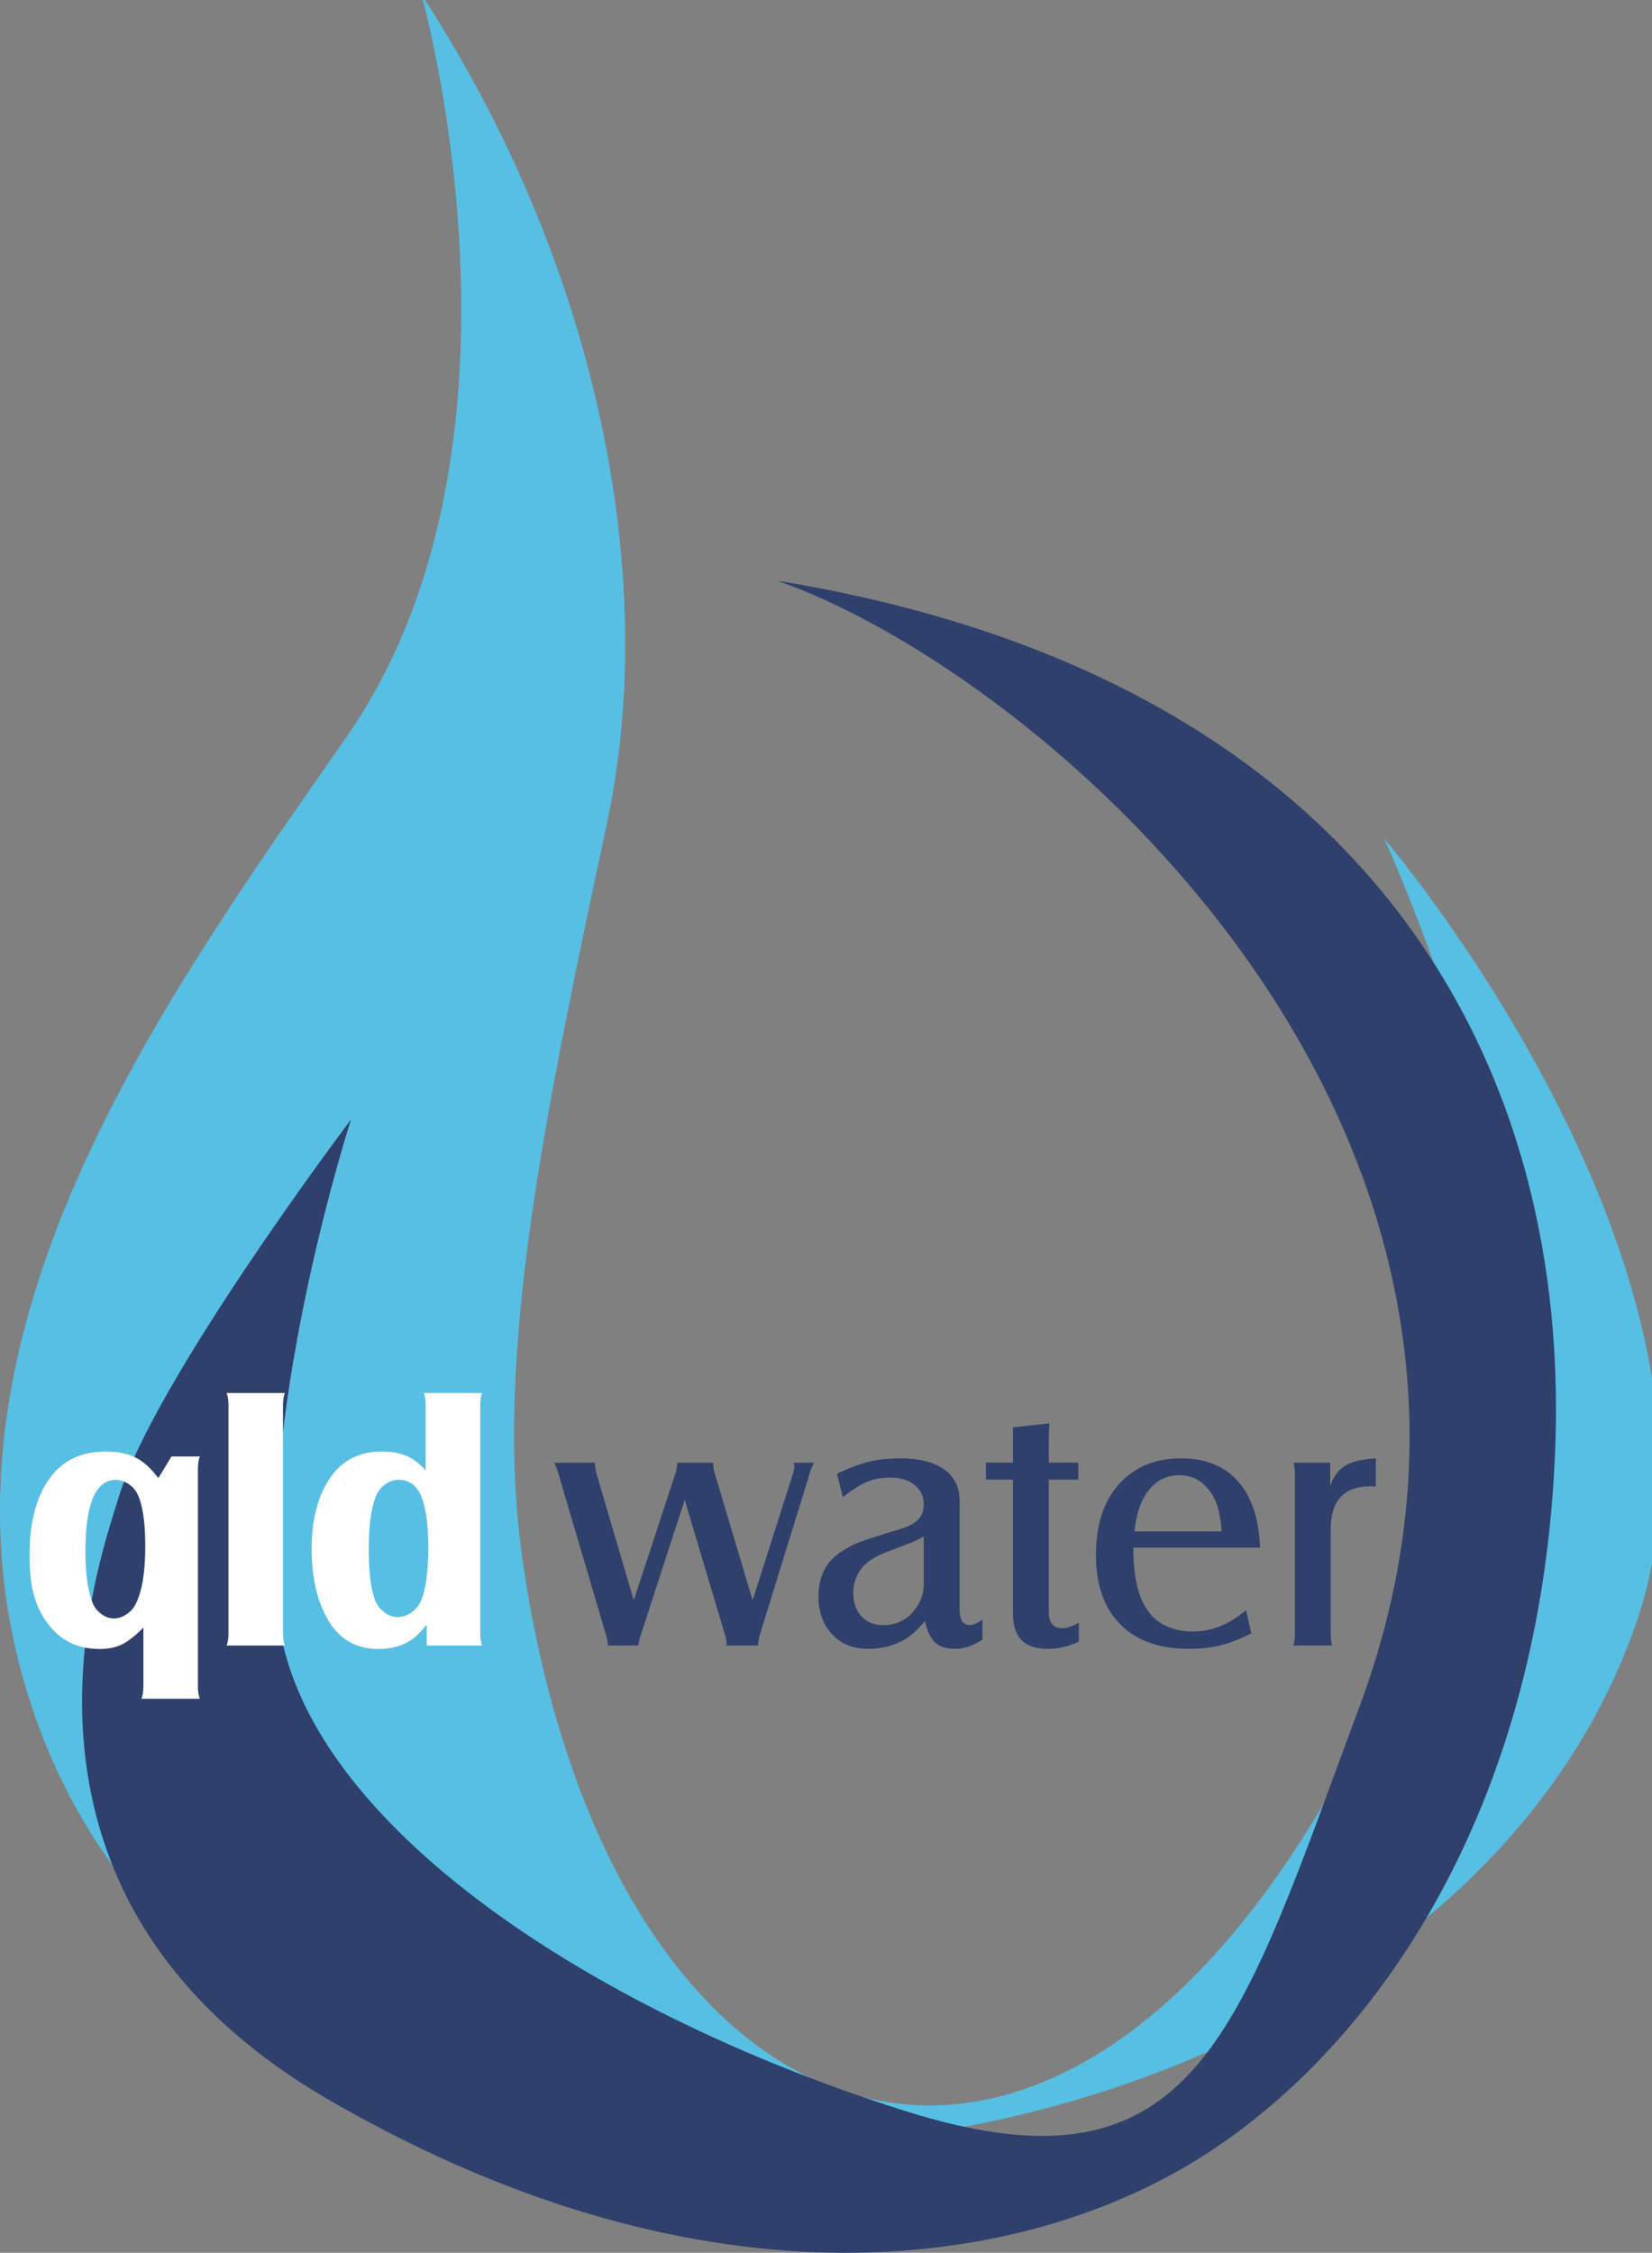 <?xml version="1.0" encoding="UTF-8"?>
<!DOCTYPE svg PUBLIC "-//W3C//DTD SVG 1.1//EN" "http://www.w3.org/Graphics/SVG/1.1/DTD/svg11.dtd">
<!-- Creator: CorelDRAW 2019 (64-Bit) -->
<svg xmlns="http://www.w3.org/2000/svg" xml:space="preserve" width="100%" height="100%" version="1.1" style="shape-rendering:geometricPrecision; text-rendering:geometricPrecision; image-rendering:optimizeQuality; fill-rule:evenodd; clip-rule:evenodd"
viewBox="0 0 5538.6 7549.44"
 xmlns:xlink="http://www.w3.org/1999/xlink">
 <rect x="0" y="0" width="5538.6" height="7549.44" fill="#808080" stroke="none"/>
 <defs>
  <style type="text/css">
   <![CDATA[
    .fil0 {fill:#57BFE3}
    .fil1 {fill:#2E406B}
    .fil2 {fill:#FEFEFE;fill-rule:nonzero}
    .fil3 {fill:#2E406B;fill-rule:nonzero}
   ]]>
  </style>
 </defs>
 <g id="Layer_x0020_1">
  <path class="fil0" d="M4640.36 2809.52c0,0 1243.44,1456.96 847.83,2621.92 -715.92,2103.82 -4732.01,2502.6 -5404,216.64 -348.53,-1183.75 458.46,-2289.08 1077.05,-3177.69 681.36,-976.52 251.19,-2490.04 251.19,-2490.04 580.91,891.75 803.85,1937.38 621.71,2782.07 -204.05,957.69 -376.78,1767.88 -285.7,2439.78 329.69,2392.74 2339.26,2744.39 3268.73,-590.31 153.91,-646.85 -376.81,-1802.37 -376.81,-1802.37z"/>
  <path class="fil1" d="M5215 4828.53c-40.85,1303.17 -675.11,2125.84 -1287.42,2458.66 -285.2,155.84 -657.82,262.8 -1095.94,262.25l-2.54 0c-497.09,-1.1 -1078.35,-140.58 -1711.82,-503.97 -1193.21,-681.43 -791.31,-1793 -719.06,-2028.52 119.31,-392.49 778.7,-1265.41 778.7,-1265.41 0,0 -301.44,929.43 -248.04,1629.65 50.23,703.34 1039.37,1356.5 2103.76,1692.5 982.88,310.87 1117.89,-260.63 1526.09,-1356.5 719.07,-1934.25 -1061.36,-3460.33 -1953.04,-3771.2 1956.18,320.32 2650.13,1582.59 2609.31,2882.54z"/>
  <path class="fil2" d="M454.25 5376.58c-6.89,13.4 -17.16,24.62 -30.74,33.62 -13.63,9.03 -27.33,13.55 -41.12,13.55 -14.58,0 -28.49,-4.73 -41.68,-14.12 -13.24,-9.38 -23.09,-21.56 -29.61,-36.51 -16.49,-39.87 -24.73,-98.14 -24.73,-174.76 0,-159.46 34.31,-239.19 102.92,-239.19 14.94,0.77 29.02,5.61 42.28,14.36 13.2,8.84 23.05,20.14 29.59,33.9 17.23,36.05 25.88,94.12 25.88,174.24 0,87.42 -10.95,152.37 -32.79,194.91zm209.28 -457.06c0.4,-16.12 2.48,-28.96 6.33,-38.57l-94.87 0 -44.26 72.47c-24.15,-32.6 -49.56,-55.6 -76.19,-69.01 -26.65,-13.39 -60.08,-20.11 -100.33,-20.11 -81.27,0 -143.54,29.53 -186.85,88.52 -45.62,61.73 -68.42,148.38 -68.42,259.85 0,49.89 4.49,92.54 13.49,127.95 9.03,35.5 23.49,67 43.42,94.59 42.94,60.57 102.16,90.87 177.69,90.87 29.1,0 54.03,-4.97 74.71,-14.95 20.72,-9.95 44.85,-28.93 72.46,-56.94l0 200.06c-0.39,15.72 -2.49,28.61 -6.34,38.56l195.49 0c-4.21,-11.51 -6.33,-24.38 -6.33,-38.56l0 -734.73z"/>
  <path class="fil2" d="M955.07 4668.2l-195.47 0c4.22,10.37 6.34,23.24 6.34,38.55l0 769.31c0,15.35 -2.12,28.15 -6.34,38.49l195.47 0c-3.82,-11.08 -5.94,-23.93 -6.3,-38.49l0 -769.31c0.36,-15.69 2.48,-28.56 6.3,-38.55z"/>
  <path class="fil2" d="M1411.66 5363.91c-6.53,15.74 -17.17,28.82 -31.91,39.4 -14.77,10.56 -30.02,15.81 -45.73,15.81 -15.71,0 -30.66,-5.16 -44.86,-15.56 -14.15,-10.29 -24.51,-23.32 -31.01,-39.08 -14.57,-37.54 -21.89,-95 -21.89,-172.48 0,-74.33 7.32,-131.79 21.89,-172.5 6.5,-18.38 16.94,-33.06 31.29,-43.93 14.43,-10.93 30.22,-16.4 47.46,-16.4 37.21,0.77 63.09,21.06 77.62,60.92 14.18,38.74 21.29,93.35 21.29,163.9 0,82.05 -8.06,142 -24.15,179.92zm198.35 -657.16c0.37,-15.31 2.5,-28.18 6.34,-38.55l-195.51 0c3.84,9.59 5.93,22.43 6.34,38.55l0 220.78c-20.33,-22.59 -41.77,-38.81 -64.4,-48.58 -22.63,-9.78 -49.84,-14.65 -81.64,-14.65 -73.58,0 -130.14,27.23 -169.62,81.6 -44.47,61.39 -66.7,142.81 -66.7,244.41 0,97.72 18.8,178.04 56.35,240.88 37.57,63.28 93.72,94.89 168.47,94.89 42.54,0 78.93,-10.2 109.23,-30.51 15.73,-10.31 32.98,-27.38 51.75,-51.15l0 70.13 185.73 0c-4.24,-11.86 -6.34,-24.7 -6.34,-38.49l0 -769.31z"/>
  <path class="fil3" d="M2124.85 5362.78l140.28 -427.18c3.45,-11.12 5.37,-22.43 5.78,-33.94l120.15 0c0,12.67 1.53,24 4.59,33.94l127.64 427.18 136.28 -427.18c2.33,-7.66 3.4,-14.56 3.4,-20.71 0,-2.26 -0.73,-6.69 -2.29,-13.23l68.44 0c-6.18,12.28 -10.75,23.54 -13.83,33.94l-168.42 545.07c-3.46,11.87 -5.37,23.16 -5.76,33.88l-105.2 0c0,-2.65 0,-4.73 0,-6.29 0,-8.1 -1.54,-17.28 -4.61,-27.59l-135.68 -454.26 -147.74 454.26c-3.07,8.82 -5.81,20.08 -8.09,33.88l-101.79 0c-0.35,-10.34 -2.25,-21.62 -5.7,-33.88l-161 -545.07c-3.46,-11.5 -8.06,-22.81 -13.79,-33.94l137.42 0c-0.42,11.51 0.95,22.82 4.02,33.94l125.9 427.18z"/>
  <path class="fil3" d="M3097.07 5148.9c-15.34,8.42 -26.51,14.18 -33.61,17.24 -7.16,3.04 -37.44,14.78 -91.12,35.07 -41.82,15.73 -70.73,35.32 -86.87,58.66 -16.45,23.78 -24.69,49.86 -24.69,78.22 0,32.56 9.09,58.73 27.31,78.42 18.2,19.79 42.43,29.67 72.74,29.67 47.09,0 84.13,-19.4 110.95,-58.11 16.87,-24.52 25.29,-50.97 25.29,-79.33l0 -159.84zm4.06 283.49c-24.53,29.1 -46.99,49.59 -67.29,61.48 -36.05,21.06 -77.05,31.62 -123.06,31.62 -47.14,0 -85.06,-13.84 -113.81,-41.43 -35.26,-33.29 -52.9,-77.95 -52.9,-133.94 0,-66.68 25.14,-116.53 75.25,-149.48 22.27,-14.56 43.26,-25.6 62.99,-33.01 19.75,-7.56 64.54,-21.81 134.28,-42.86 29.14,-8.82 49.83,-19.65 62.08,-32.54 12.28,-12.8 18.4,-30.37 18.4,-52.56 0,-26.07 -10.33,-47.23 -31.07,-63.56 -20.68,-16.27 -47.65,-24.42 -81.05,-24.42 -28.71,0 -54.33,4.63 -76.76,13.83 -22.39,9.21 -49.89,26.21 -82.47,51.11l-19.57 -78.17c41.78,-19.54 77.82,-32.98 108.11,-40.22 30.26,-7.34 65.17,-10.94 104.64,-10.94 63.23,0 112.12,12.35 146.62,37.05 34.49,24.76 51.7,59.72 51.7,104.95l0 363.97c0,35.27 12.1,52.91 36.24,52.91 9.58,0 23.02,-6.35 40.24,-19.02l0 67.85c-31.81,20.31 -62.08,30.48 -90.84,30.48 -29.88,0 -52.41,-6.92 -67.57,-20.71 -15.13,-13.8 -26.51,-37.93 -34.16,-72.39z"/>
  <path class="fil3" d="M3396.05 4958.6l-90.84 0 0 -56.94 90.84 0 0 -118.42 122.45 -13.23c-1.53,22.61 -2.3,37.57 -2.3,44.84l0 86.81 98.92 0 0 56.94 -98.92 0 0 443.26c0,36.41 15.17,54.62 45.44,54.62 14.57,0 32.95,-6.11 55.21,-18.37l0 63.25c-33.34,16.12 -67.84,24.13 -103.49,24.13 -40.24,0 -69.91,-9.74 -88.82,-29.33 -18.99,-19.54 -28.49,-49.8 -28.49,-90.84l0 -446.72z"/>
  <path class="fil3" d="M3803.15 5132.21l293.19 0c-3.1,-34.86 -8.04,-63.22 -14.92,-85.09 -10.44,-32.57 -28.04,-58.8 -52.88,-78.75 -20.74,-16.5 -45.68,-24.76 -74.82,-24.76 -41.42,0 -75.29,16.55 -101.71,49.5 -26.49,32.98 -42.76,79.31 -48.86,139.1zm392.08 341.56c-39.48,19.5 -74.37,33.04 -104.6,40.53 -30.34,7.48 -65.62,11.19 -105.8,11.19 -104.7,0 -183.97,-30.62 -238.09,-92.01 -48.22,-54.01 -72.39,-128.2 -72.39,-222.5 0,-104.25 27.59,-185.28 82.76,-243.17 50.98,-53.66 118.64,-80.51 202.99,-80.51 81.6,0 145.28,25.76 190.93,77.34 45.54,51.54 70.06,125.44 73.55,221.64l-424.92 0c0,67.07 7.48,120.69 22.47,161.02 29.1,80.07 88.65,120.12 178.79,120.12 61.7,0 120.51,-23.79 176.49,-71.3l17.82 77.65z"/>
  <path class="fil3" d="M4336.66 4901.66l123.05 0 0 78.18c11.14,-31.82 27.9,-54.5 50.3,-68.12 22.47,-13.58 56.69,-21.73 102.66,-24.42l0 94.3c-9.17,-0.38 -15.49,-0.59 -19.01,-0.59 -88.13,0 -132.23,48.11 -132.23,144.28l0 351.33c0,13.8 1.52,26.42 4.63,37.93l-129.4 0c3.1,-12.24 4.65,-24.91 4.65,-37.93l0 -536.99c0,-13.84 -1.55,-26.46 -4.65,-37.97z"/>
 </g>
</svg>
